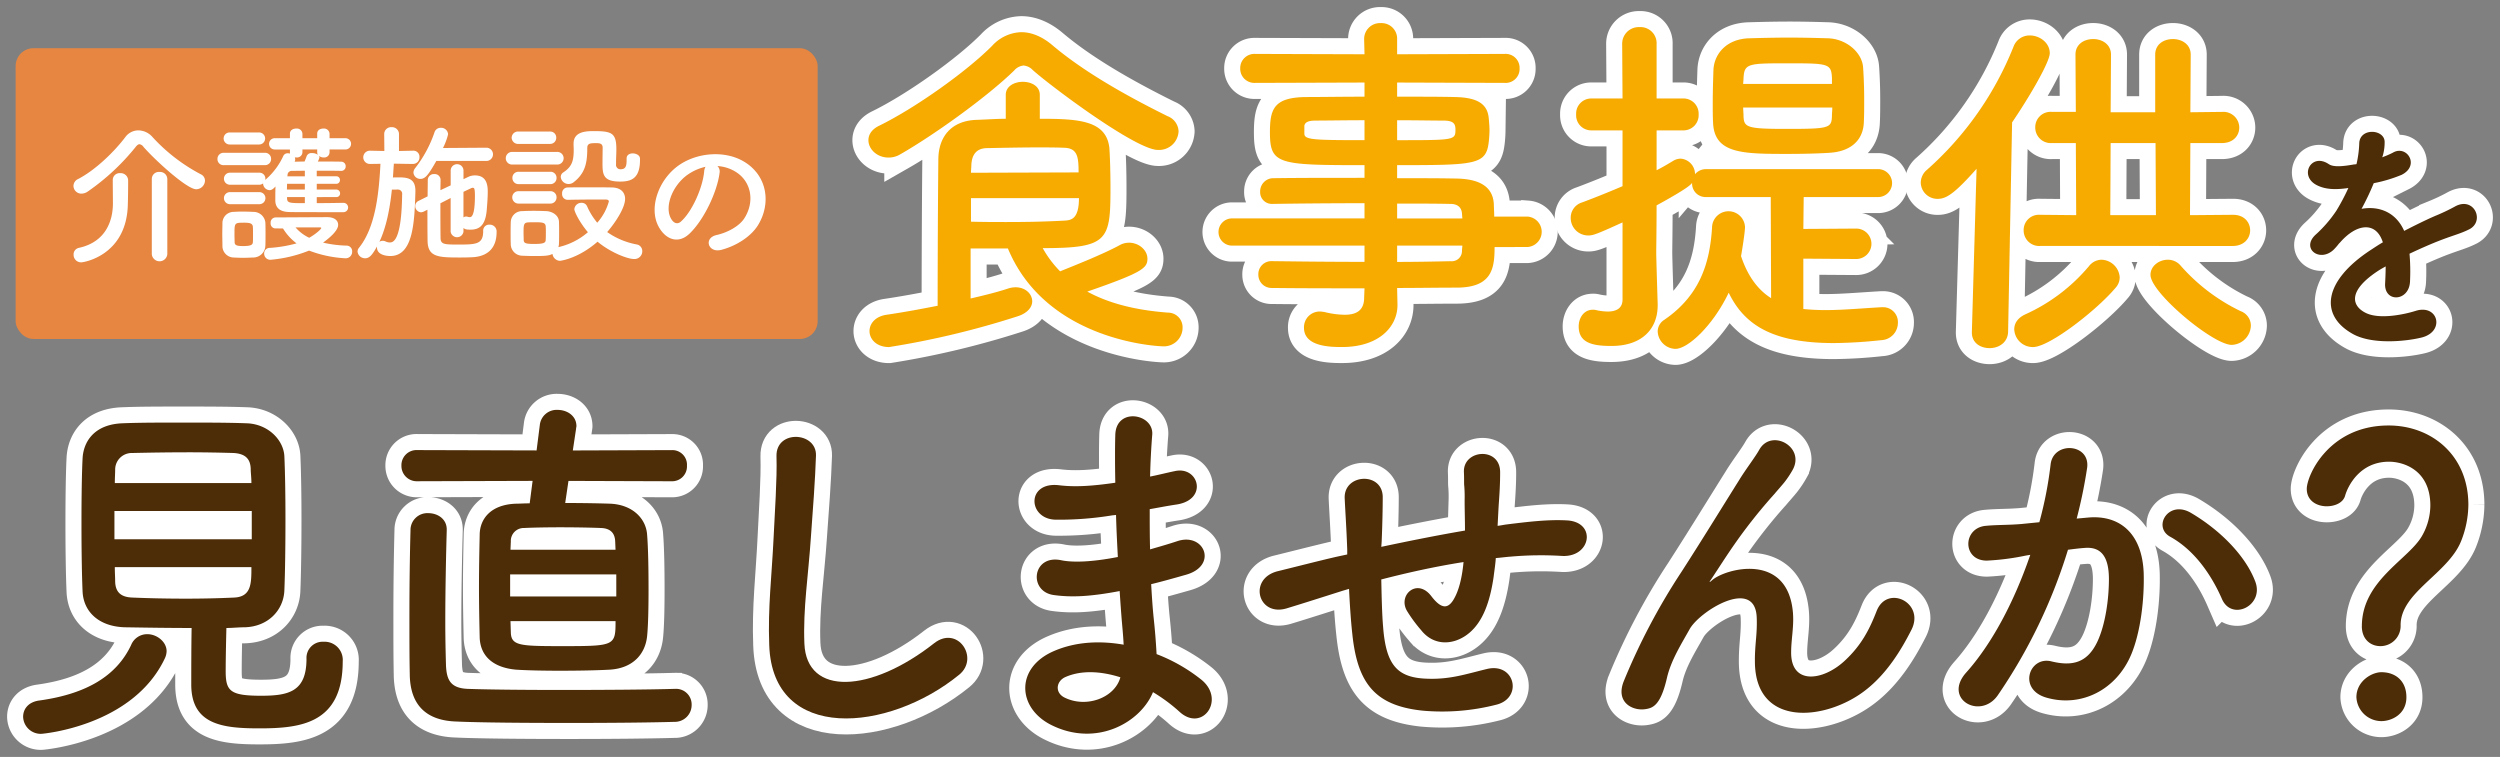 <svg id="Group_87" data-name="Group 87" xmlns="http://www.w3.org/2000/svg" xmlns:xlink="http://www.w3.org/1999/xlink" width="701.959" height="212.536" viewBox="0 0 701.959 212.536">
  <rect x="0" y="0" width="701.959" height="212.536" fill="#808080" stroke="none"/>
  <defs>
    <clipPath id="clip-path">
      <rect id="Rectangle_14785" data-name="Rectangle 14785" width="701.959" height="212.536" fill="none"/>
    </clipPath>
  </defs>
  <g id="Group_86" data-name="Group 86" clip-path="url(#clip-path)">
    <rect id="Rectangle_14784" data-name="Rectangle 14784" width="225.195" height="81.645" rx="5" transform="translate(4.391 13.535)" fill="#e68641"/>
    <path id="Path_2234" data-name="Path 2234" d="M250.323,39.328c-6.207,0-30.218-18.008-35.1-22.383a4.113,4.113,0,0,0-2.646-1.321,4.042,4.042,0,0,0-2.644,1.424c-7.734,7.529-22.689,18.211-31.947,23.5a6.208,6.208,0,0,1-3.357.916c-3.155,0-5.6-2.34-5.6-4.883,0-1.526.916-3.052,3.051-4.069,10.379-5.086,24.825-15.464,31.744-22.484a11.465,11.465,0,0,1,8.139-3.765c2.848,0,5.9,1.22,8.85,3.765,9.056,7.63,21.163,14.345,32.252,19.838a4.744,4.744,0,0,1,3.052,4.273A5.5,5.5,0,0,1,250.323,39.328ZM197.723,67V81.041c3.968-.916,7.631-1.831,10.682-2.849a6.918,6.918,0,0,1,1.934-.3c2.745,0,4.68,1.831,4.68,3.967,0,1.526-1.222,3.256-4.069,4.172a239.844,239.844,0,0,1-36.118,8.647c-3.56,0-5.495-2.237-5.495-4.476,0-2.034,1.528-4.069,4.68-4.579,4.885-.711,9.768-1.627,14.449-2.543,0-14.039.1-31.742.2-41.305.1-6,3.459-10.581,10.581-10.886,2.95-.1,5.7-.306,8.344-.306V23.864c0-2.441,2.441-3.663,4.781-3.663,2.441,0,4.781,1.222,4.781,3.663v6.715c10.785,0,18.72.407,19.534,8.241.2,2.95.306,7.324.306,11.292,0,14.649-.713,16.787-19.025,16.787a30.331,30.331,0,0,0,4.883,6.512c4.274-1.731,12.005-4.782,16.685-7.327a5.46,5.46,0,0,1,2.646-.711c2.849,0,5.189,2.136,5.189,4.476,0,2.646-1.323,3.866-16.888,9.258,5.8,3.153,13.123,5.187,22.687,5.9a4.107,4.107,0,0,1,4.069,4.274,5.246,5.246,0,0,1-5.6,5.187c-.408,0-32.453-1.017-43.443-27.469Zm30.318-21.364c0-4.375-.306-6.816-4.069-6.919-2.441-.1-4.885-.1-7.529-.1-4.274,0-8.85.1-14.244.2-2.848.1-4.17,1.831-4.273,4.883,0,.61-.1,1.321-.1,2.034Zm-30.216,7.223v6.613c3.663.1,6.919.1,9.869.1,5.9,0,10.886-.1,16.481-.407,1.831-.1,3.969-.509,3.969-6.308Z" transform="translate(74.809 2.772)" fill="none" stroke="#fff" stroke-width="9"/>
    <path id="Path_2235" data-name="Path 2235" d="M314.692,67.374c0,6-.711,11.395-10.684,11.395-5.29,0-10.884.1-16.682.1l.1,4.681v.1c0,6.1-5.187,11.8-15.567,11.8-3.256,0-10.682-.1-10.682-5.392a4.407,4.407,0,0,1,4.478-4.579,7.791,7.791,0,0,1,1.525.2,24.524,24.524,0,0,0,5.392.711c3.052,0,5.495-1.017,5.495-4.782l.1-2.644c-8.85,0-17.8,0-25.943-.1a3.711,3.711,0,0,1-3.866-3.764,3.656,3.656,0,0,1,3.866-3.765h.1c7.53.1,16.686.2,25.842.2V66.968h-37.44a3.825,3.825,0,0,1,0-7.631h37.44V55.063c-9.564,0-19.229.1-25.842.2h-.1a3.278,3.278,0,0,1-3.357-3.459,3.705,3.705,0,0,1,3.866-3.764c7.223-.1,16.38-.1,25.434-.1V44.381c-24.314,0-26.553-.2-26.553-9.258,0-6.714,1.22-9.869,10.581-9.869,3.866,0,9.766-.1,15.972-.1V21.185l-30.724.1a3.975,3.975,0,0,1-4.172-4.068,3.976,3.976,0,0,1,4.172-4.071l30.724.1-.1-4.17a4.45,4.45,0,0,1,4.68-4.579,4.372,4.372,0,0,1,4.58,4.579v4.17l30.213-.1a3.918,3.918,0,0,1,4.172,4.071,3.916,3.916,0,0,1-4.172,4.068l-30.213-.1v3.969c6.2,0,12.106,0,16.073.1,6.51.1,9.359,1.933,9.665,6.1.1,1.119.2,2.239.2,3.256a31.037,31.037,0,0,1-.2,3.155c-.713,6.51-3.562,6.613-25.738,6.613v3.663c6,0,11.7,0,16.581.1,6.512.1,10.378,2.237,10.581,7.324,0,.916.1,2.035.1,3.357h9.361a4.285,4.285,0,0,1,0,8.547ZM278.168,31.766c-5.493,0-10.581.1-13.735.1-2.136,0-2.95.509-3.153,1.425V35.53c0,1.73,2.444,1.832,16.888,1.832Zm9.159,5.6c16.073,0,16.377,0,16.377-2.95,0-1.629-.508-2.545-3.357-2.545-2.952,0-7.732-.1-13.021-.1Zm18.21,20.652c-.1-1.831-1.323-2.747-3.153-2.747-4.172-.1-9.361-.1-15.056-.1v4.17h18.312Zm-18.21,8.954v4.577c5.288,0,10.375-.1,15.056-.2a2.863,2.863,0,0,0,3.153-2.848c0-.509.1-1.017.1-1.526Z" transform="translate(104.963 1.992)" fill="none" stroke="#fff" stroke-width="9"/>
    <path id="Path_2236" data-name="Path 2236" d="M371.041,70.287V84.428a61.448,61.448,0,0,0,6.207.306c4.984,0,10.275-.509,15.871-.814h.306a4.167,4.167,0,0,1,4.169,4.375,4.873,4.873,0,0,1-4.68,4.883,133.187,133.187,0,0,1-13.326.814c-16.89,0-25.029-4.883-29.5-14.141-4.476,9.359-11.5,15.769-14.955,15.769a5.113,5.113,0,0,1-4.987-4.883,3.914,3.914,0,0,1,1.832-3.256c9.971-6.816,12.82-15.871,13.43-25.943a4.631,4.631,0,0,1,9.258-.1c0,1.425-.916,7.122-1.119,8.14,1.933,5.8,4.883,9.563,8.445,11.8l-.1-28.385H343.777a3.78,3.78,0,0,1-3.969-3.969c-.408.509-1.22,1.526-9.97,6.308,0,6.613-.1,11.7-.1,13.225,0,1.629.3,10.887.405,14.447v.407c0,6.409-4.17,11.395-13.022,11.395-5.391,0-9.156-.916-9.156-5.493,0-2.34,1.425-4.68,3.967-4.68a2.834,2.834,0,0,1,.916.1,15.837,15.837,0,0,0,3.256.407c2.136,0,4.172-.713,4.172-3.357V60.114c-7.325,3.357-8.344,3.663-9.563,3.663a4.9,4.9,0,0,1-4.986-4.885,4.457,4.457,0,0,1,3.153-4.374c4.069-1.526,7.835-3.052,11.395-4.579V34.272h-8.647a4.236,4.236,0,0,1-4.377-4.476,4.237,4.237,0,0,1,4.377-4.476h8.647l-.1-15.261a4.667,4.667,0,0,1,4.883-4.782,4.53,4.53,0,0,1,4.784,4.782V25.319h7.325a4.261,4.261,0,0,1,4.475,4.476,4.26,4.26,0,0,1-4.475,4.476h-7.325V45.463c1.626-.814,3.153-1.73,4.68-2.646a4.213,4.213,0,0,1,2.034-.61,4.354,4.354,0,0,1,4.069,4.375,4.038,4.038,0,0,1,3.155-1.425H391.9a3.92,3.92,0,1,1,0,7.835H371.144l-.1,8.953,14.753-.1a4.274,4.274,0,1,1,0,8.546Zm7.224-29.707c-3.357.2-7.428.3-11.5.3-12.615,0-20.652,0-21.06-8.647-.1-1.731-.1-3.663-.1-5.6,0-3.155.1-6.411.2-9.361.2-4.375,3.562-8.648,9.971-8.852,3.458-.1,7.426-.2,11.292-.2s7.731.1,10.987.2c5.088.2,9.463,3.969,9.768,8.139.2,2.849.306,6,.306,9.055,0,2.239,0,4.375-.1,6.411C387.828,37.222,384.167,40.274,378.266,40.58Zm.814-21.06c-.2-3.969-1.018-4.069-12.106-4.069-11.4,0-12.514,0-12.719,4.17,0,.509-.1,1.119-.1,1.629h24.926Zm-24.926,8.342c0,.814.1,1.627.1,2.441.1,3.155,1.017,3.562,12.006,3.562,12.106,0,12.716-.2,12.819-3.663,0-.713.1-1.526.1-2.34Z" transform="translate(135.305 2.335)" fill="none" stroke="#fff" stroke-width="9"/>
    <path id="Path_2237" data-name="Path 2237" d="M389.528,44.338c-6.206,7.02-8.546,8.443-10.886,8.443A4.671,4.671,0,0,1,373.86,48.2a4.759,4.759,0,0,1,1.73-3.562,91.316,91.316,0,0,0,24.316-34.591A4.787,4.787,0,0,1,404.484,6.9c2.747,0,5.6,2.034,5.6,4.986,0,2.442-5.6,12.106-10.581,19.433l-1.119,58.8c-.1,3.051-2.646,4.577-5.189,4.577s-4.986-1.424-4.986-4.375v-.2ZM405.4,94.394a5.2,5.2,0,0,1-5.291-4.986c0-1.627.916-3.153,3.054-4.172a50.339,50.339,0,0,0,17.905-13.531,4.583,4.583,0,0,1,3.562-1.831,5.283,5.283,0,0,1,5.087,4.883,4.308,4.308,0,0,1-1.119,2.95C423.305,84.016,409.978,94.394,405.4,94.394Zm2.035-28.385a4.356,4.356,0,0,1-4.681-4.375,4.272,4.272,0,0,1,4.579-4.375h.1l10.072.1-.1-20.245h-6.715a4.355,4.355,0,0,1-4.68-4.375,4.3,4.3,0,0,1,4.68-4.375H417.4l-.1-16.075c0-2.95,2.444-4.375,4.986-4.375,2.442,0,4.987,1.425,4.987,4.375l-.1,16.176h12.513V12.29c0-2.95,2.442-4.375,4.986-4.375,2.441,0,4.986,1.425,4.986,4.375l-.1,16.176,8.852-.1h.1a4.446,4.446,0,0,1,4.781,4.375c0,2.237-1.627,4.375-4.882,4.375h-8.852l-.1,20.245,12.005-.1h.1c3.155,0,4.784,2.138,4.784,4.375,0,2.136-1.629,4.375-4.885,4.375Zm32.352-28.893H427.172l-.1,20.245h12.82Zm-1.424,37.032c0-2.543,2.441-4.273,4.883-4.273a4.676,4.676,0,0,1,3.562,1.629A52.828,52.828,0,0,0,463.7,84.322a4.326,4.326,0,0,1,2.848,4.069,5.562,5.562,0,0,1-5.391,5.391C455.962,93.782,438.363,79.133,438.363,74.148Z" transform="translate(165.458 3.053)" fill="none" stroke="#fff" stroke-width="9"/>
    <path id="Path_2238" data-name="Path 2238" d="M470.048,32.811a25.011,25.011,0,0,0,2.99-1.282c3.918-2.351,7.764,3.562,2.494,6.2a40,40,0,0,1-7.836,2.35,72.254,72.254,0,0,1-3.419,7.194c4.915-.854,9.616.926,11.966,6.2,2.921-1.5,5.913-2.992,8.69-4.2a54.511,54.511,0,0,0,5.557-2.636c5.342-2.992,8.547,4.132,3.989,6.411-2.281,1.14-3.917,1.5-7.692,2.92-2.993,1.14-6.2,2.565-9.048,3.918a56.88,56.88,0,0,1,.143,7.836c-.143,2.849-1.994,4.345-3.775,4.416s-3.419-1.282-3.205-4.061c.072-1.494.141-3.133.141-4.629-.64.356-1.281.713-1.851,1.069-8.833,5.7-7.764,9.972-3.775,11.966,3.775,1.924,10.756.5,14.1-.57,6.269-1.923,8.264,5.77,1.711,7.48-4.2,1.067-13.89,2.136-19.447-1-9.616-5.413-7.905-15.029,4.988-23.505,1-.642,2.136-1.425,3.488-2.209-1.923-5.982-7.406-5.271-12.037.072l-.286.284a15.744,15.744,0,0,1-1.637,1.852c-3.918,3.49-9.118-.57-4.844-4.416a35.588,35.588,0,0,0,5.769-6.7,59.586,59.586,0,0,0,3.35-6.339c-3.847.57-6.554.355-8.833-.785-5.13-2.563-1.639-9.26,3.347-5.912,1.353.926,4.2.57,6.695.143.287-.072.714-.072,1.07-.143a29.8,29.8,0,0,0,.783-5.984c.284-4.273,6.981-3.846,7.122-.356a13.43,13.43,0,0,1-.568,4.132Z" transform="translate(198.81 11.357)" fill="none" stroke="#fff" stroke-width="9"/>
    <path id="Path_2239" data-name="Path 2239" d="M250.323,39.328c-6.207,0-30.218-18.008-35.1-22.383a4.113,4.113,0,0,0-2.646-1.321,4.042,4.042,0,0,0-2.644,1.424c-7.734,7.529-22.689,18.211-31.947,23.5a6.208,6.208,0,0,1-3.357.916c-3.155,0-5.6-2.34-5.6-4.883,0-1.526.916-3.052,3.051-4.069,10.379-5.086,24.825-15.464,31.744-22.484a11.465,11.465,0,0,1,8.139-3.765c2.848,0,5.9,1.22,8.85,3.765,9.056,7.63,21.163,14.345,32.252,19.838a4.744,4.744,0,0,1,3.052,4.273,5.5,5.5,0,0,1-5.8,5.189M197.723,67V81.041c3.968-.916,7.631-1.831,10.682-2.849a6.918,6.918,0,0,1,1.934-.3c2.745,0,4.68,1.831,4.68,3.967,0,1.526-1.222,3.256-4.069,4.172a239.844,239.844,0,0,1-36.118,8.647c-3.56,0-5.495-2.237-5.495-4.476,0-2.034,1.528-4.069,4.68-4.579,4.885-.711,9.768-1.627,14.449-2.543,0-14.039.1-31.742.2-41.305.1-6,3.459-10.581,10.581-10.886,2.95-.1,5.7-.306,8.344-.306V23.864c0-2.441,2.441-3.663,4.781-3.663,2.441,0,4.781,1.222,4.781,3.663v6.715c10.785,0,18.72.407,19.534,8.241.2,2.95.306,7.324.306,11.292,0,14.649-.713,16.787-19.025,16.787a30.331,30.331,0,0,0,4.883,6.512c4.274-1.731,12.005-4.782,16.685-7.327a5.46,5.46,0,0,1,2.646-.711c2.849,0,5.189,2.136,5.189,4.476,0,2.646-1.323,3.866-16.888,9.258,5.8,3.153,13.123,5.187,22.687,5.9a4.107,4.107,0,0,1,4.069,4.274,5.246,5.246,0,0,1-5.6,5.187c-.408,0-32.453-1.017-43.443-27.469Zm30.318-21.364c0-4.375-.306-6.816-4.069-6.919-2.441-.1-4.885-.1-7.529-.1-4.274,0-8.85.1-14.244.2-2.848.1-4.17,1.831-4.273,4.883,0,.61-.1,1.321-.1,2.034Zm-30.216,7.223v6.613c3.663.1,6.919.1,9.869.1,5.9,0,10.886-.1,16.481-.407,1.831-.1,3.969-.509,3.969-6.308Z" transform="translate(74.809 2.772)" fill="#f7ab00"/>
    <path id="Path_2240" data-name="Path 2240" d="M314.692,67.374c0,6-.711,11.395-10.684,11.395-5.29,0-10.884.1-16.682.1l.1,4.681v.1c0,6.1-5.187,11.8-15.567,11.8-3.256,0-10.682-.1-10.682-5.392a4.407,4.407,0,0,1,4.478-4.579,7.791,7.791,0,0,1,1.525.2,24.524,24.524,0,0,0,5.392.711c3.052,0,5.495-1.017,5.495-4.782l.1-2.644c-8.85,0-17.8,0-25.943-.1a3.711,3.711,0,0,1-3.866-3.764,3.656,3.656,0,0,1,3.866-3.765h.1c7.53.1,16.686.2,25.842.2V66.968h-37.44a3.825,3.825,0,0,1,0-7.631h37.44V55.063c-9.564,0-19.229.1-25.842.2h-.1a3.278,3.278,0,0,1-3.357-3.459,3.705,3.705,0,0,1,3.866-3.764c7.223-.1,16.38-.1,25.434-.1V44.381c-24.314,0-26.553-.2-26.553-9.258,0-6.714,1.22-9.869,10.581-9.869,3.866,0,9.766-.1,15.972-.1V21.185l-30.724.1a3.975,3.975,0,0,1-4.172-4.068,3.976,3.976,0,0,1,4.172-4.071l30.724.1-.1-4.17a4.45,4.45,0,0,1,4.68-4.579,4.372,4.372,0,0,1,4.58,4.579v4.17l30.213-.1a3.918,3.918,0,0,1,4.172,4.071,3.916,3.916,0,0,1-4.172,4.068l-30.213-.1v3.969c6.2,0,12.106,0,16.073.1,6.51.1,9.359,1.933,9.665,6.1.1,1.119.2,2.239.2,3.256a31.037,31.037,0,0,1-.2,3.155c-.713,6.51-3.562,6.613-25.738,6.613v3.663c6,0,11.7,0,16.581.1,6.512.1,10.378,2.237,10.581,7.324,0,.916.1,2.035.1,3.357h9.361a4.285,4.285,0,0,1,0,8.547ZM278.168,31.766c-5.493,0-10.581.1-13.735.1-2.136,0-2.95.509-3.153,1.425V35.53c0,1.73,2.444,1.832,16.888,1.832Zm9.159,5.6c16.073,0,16.377,0,16.377-2.95,0-1.629-.508-2.545-3.357-2.545-2.952,0-7.732-.1-13.021-.1Zm18.21,20.652c-.1-1.831-1.323-2.747-3.153-2.747-4.172-.1-9.361-.1-15.056-.1v4.17h18.312Zm-18.21,8.954v4.577c5.288,0,10.375-.1,15.056-.2a2.863,2.863,0,0,0,3.153-2.848c0-.509.1-1.017.1-1.526Z" transform="translate(104.963 1.992)" fill="#f7ab00"/>
    <path id="Path_2241" data-name="Path 2241" d="M371.041,70.287V84.428a61.448,61.448,0,0,0,6.207.306c4.984,0,10.275-.509,15.871-.814h.306a4.167,4.167,0,0,1,4.169,4.375,4.873,4.873,0,0,1-4.68,4.883,133.187,133.187,0,0,1-13.326.814c-16.89,0-25.029-4.883-29.5-14.141-4.476,9.359-11.5,15.769-14.955,15.769a5.113,5.113,0,0,1-4.987-4.883,3.914,3.914,0,0,1,1.832-3.256c9.971-6.816,12.82-15.871,13.43-25.943a4.631,4.631,0,0,1,9.258-.1c0,1.425-.916,7.122-1.119,8.14,1.933,5.8,4.883,9.563,8.445,11.8l-.1-28.385H343.777a3.78,3.78,0,0,1-3.969-3.969c-.408.509-1.22,1.526-9.97,6.308,0,6.613-.1,11.7-.1,13.225,0,1.629.3,10.887.405,14.447v.407c0,6.409-4.17,11.395-13.022,11.395-5.391,0-9.156-.916-9.156-5.493,0-2.34,1.425-4.68,3.967-4.68a2.834,2.834,0,0,1,.916.1,15.837,15.837,0,0,0,3.256.407c2.136,0,4.172-.713,4.172-3.357V60.114c-7.325,3.357-8.344,3.663-9.563,3.663a4.9,4.9,0,0,1-4.986-4.885,4.457,4.457,0,0,1,3.153-4.374c4.069-1.526,7.835-3.052,11.395-4.579V34.272h-8.647a4.236,4.236,0,0,1-4.377-4.476,4.237,4.237,0,0,1,4.377-4.476h8.647l-.1-15.261a4.667,4.667,0,0,1,4.883-4.782,4.53,4.53,0,0,1,4.784,4.782V25.319h7.325a4.261,4.261,0,0,1,4.475,4.476,4.26,4.26,0,0,1-4.475,4.476h-7.325V45.463c1.626-.814,3.153-1.73,4.68-2.646a4.213,4.213,0,0,1,2.034-.61,4.354,4.354,0,0,1,4.069,4.375,4.038,4.038,0,0,1,3.155-1.425H391.9a3.92,3.92,0,1,1,0,7.835H371.144l-.1,8.953,14.753-.1a4.274,4.274,0,1,1,0,8.546Zm7.224-29.707c-3.357.2-7.428.3-11.5.3-12.615,0-20.652,0-21.06-8.647-.1-1.731-.1-3.663-.1-5.6,0-3.155.1-6.411.2-9.361.2-4.375,3.562-8.648,9.971-8.852,3.458-.1,7.426-.2,11.292-.2s7.731.1,10.987.2c5.088.2,9.463,3.969,9.768,8.139.2,2.849.306,6,.306,9.055,0,2.239,0,4.375-.1,6.411-.2,5.187-3.865,8.24-9.766,8.546m.814-21.06c-.2-3.969-1.018-4.069-12.106-4.069-11.4,0-12.514,0-12.719,4.17,0,.509-.1,1.119-.1,1.629h24.926Zm-24.926,8.342c0,.814.1,1.627.1,2.441.1,3.155,1.017,3.562,12.006,3.562,12.106,0,12.716-.2,12.819-3.663,0-.713.1-1.526.1-2.34Z" transform="translate(135.305 2.335)" fill="#f7ab00"/>
    <path id="Path_2242" data-name="Path 2242" d="M389.528,44.338c-6.206,7.02-8.546,8.443-10.886,8.443A4.671,4.671,0,0,1,373.86,48.2a4.759,4.759,0,0,1,1.73-3.562,91.316,91.316,0,0,0,24.316-34.591A4.787,4.787,0,0,1,404.484,6.9c2.747,0,5.6,2.034,5.6,4.986,0,2.442-5.6,12.106-10.581,19.433l-1.119,58.8c-.1,3.051-2.646,4.577-5.189,4.577s-4.986-1.424-4.986-4.375v-.2ZM405.4,94.394a5.2,5.2,0,0,1-5.291-4.986c0-1.627.916-3.153,3.054-4.172a50.339,50.339,0,0,0,17.905-13.531,4.583,4.583,0,0,1,3.562-1.831,5.283,5.283,0,0,1,5.087,4.883,4.308,4.308,0,0,1-1.119,2.95c-5.29,6.308-18.618,16.686-23.2,16.686m2.035-28.385a4.356,4.356,0,0,1-4.681-4.375,4.272,4.272,0,0,1,4.579-4.375h.1l10.072.1-.1-20.245h-6.715a4.355,4.355,0,0,1-4.68-4.375,4.3,4.3,0,0,1,4.68-4.375H417.4l-.1-16.075c0-2.95,2.444-4.375,4.986-4.375,2.442,0,4.987,1.425,4.987,4.375l-.1,16.176h12.513V12.29c0-2.95,2.442-4.375,4.986-4.375,2.441,0,4.986,1.425,4.986,4.375l-.1,16.176,8.852-.1h.1a4.446,4.446,0,0,1,4.781,4.375c0,2.237-1.627,4.375-4.882,4.375h-8.852l-.1,20.245,12.005-.1h.1c3.155,0,4.784,2.138,4.784,4.375,0,2.136-1.629,4.375-4.885,4.375Zm32.352-28.893H427.172l-.1,20.245h12.82Zm-1.424,37.032c0-2.543,2.441-4.273,4.883-4.273a4.676,4.676,0,0,1,3.562,1.629A52.828,52.828,0,0,0,463.7,84.322a4.326,4.326,0,0,1,2.848,4.069,5.562,5.562,0,0,1-5.391,5.391c-5.19,0-22.79-14.649-22.79-19.635" transform="translate(165.458 3.053)" fill="#f7ab00"/>
    <path id="Path_2243" data-name="Path 2243" d="M470.048,32.811a25.011,25.011,0,0,0,2.99-1.282c3.918-2.351,7.764,3.562,2.494,6.2a40,40,0,0,1-7.836,2.35,72.254,72.254,0,0,1-3.419,7.194c4.915-.854,9.616.926,11.966,6.2,2.921-1.5,5.913-2.992,8.69-4.2a54.511,54.511,0,0,0,5.557-2.636c5.342-2.992,8.547,4.132,3.989,6.411-2.281,1.14-3.917,1.5-7.692,2.92-2.993,1.14-6.2,2.565-9.048,3.918a56.88,56.88,0,0,1,.143,7.836c-.143,2.849-1.994,4.345-3.775,4.416s-3.419-1.282-3.205-4.061c.072-1.494.141-3.133.141-4.629-.64.356-1.281.713-1.851,1.069-8.833,5.7-7.764,9.972-3.775,11.966,3.775,1.924,10.756.5,14.1-.57,6.269-1.923,8.264,5.77,1.711,7.48-4.2,1.067-13.89,2.136-19.447-1-9.616-5.413-7.905-15.029,4.988-23.505,1-.642,2.136-1.425,3.488-2.209-1.923-5.982-7.406-5.271-12.037.072l-.286.284a15.744,15.744,0,0,1-1.637,1.852c-3.918,3.49-9.118-.57-4.844-4.416a35.588,35.588,0,0,0,5.769-6.7,59.586,59.586,0,0,0,3.35-6.339c-3.847.57-6.554.355-8.833-.785-5.13-2.563-1.639-9.26,3.347-5.912,1.353.926,4.2.57,6.695.143.287-.072.714-.072,1.07-.143a29.8,29.8,0,0,0,.783-5.984c.284-4.273,6.981-3.846,7.122-.356a13.43,13.43,0,0,1-.568,4.132Z" transform="translate(198.81 11.357)" fill="#4d2d07"/>
    <path id="Path_2244" data-name="Path 2244" d="M48.775,41.915c-2.623,0-11.591-8.208-14.805-11.888a1.67,1.67,0,0,0-1.143-.762c-.3,0-.678.254-1.059.762A63.87,63.87,0,0,1,18.315,42.55a3.169,3.169,0,0,1-1.776.591A2.214,2.214,0,0,1,14.3,40.983a2.166,2.166,0,0,1,1.311-1.946c4.824-2.5,10.111-7.615,13.243-11.761a4.573,4.573,0,0,1,3.68-1.9,5.369,5.369,0,0,1,3.976,1.9,49.7,49.7,0,0,0,13.582,10.45A1.974,1.974,0,0,1,51.23,39.5a2.505,2.505,0,0,1-2.455,2.412M25.337,39.292a1.91,1.91,0,0,1,2.074-1.9,2.089,2.089,0,0,1,2.242,1.946v.972c0,1.735-.043,4.739-.085,5.754C29.315,60.53,17.131,62.434,16.539,62.434a2.1,2.1,0,0,1-2.2-2.158,1.855,1.855,0,0,1,1.438-1.9c7.869-1.692,9.6-8,9.6-12.481,0-1.353-.043-5.2-.043-6.556ZM36.3,39a1.966,1.966,0,0,1,2.158-1.946A2.027,2.027,0,0,1,40.653,39V60.149a2.188,2.188,0,0,1-4.358,0Z" transform="translate(6.327 11.229)" fill="#fff"/>
    <path id="Path_2245" data-name="Path 2245" d="M44.145,35.3a1.687,1.687,0,0,1-1.819-1.735,1.709,1.709,0,0,1,1.819-1.735H55.569a1.686,1.686,0,0,1,1.818,1.735A1.709,1.709,0,0,1,55.569,35.3Zm8.123,25.933c-.889.042-1.819.085-2.751.085s-1.818-.043-2.664-.085a3.223,3.223,0,0,1-3.13-3.342c0-1.1-.043-2.2-.043-3.257s.043-2.073.043-3a3.148,3.148,0,0,1,3.087-3.215c.8-.042,1.65-.085,2.5-.085,1.057,0,2.116.043,3.087.085a3.359,3.359,0,0,1,3.386,3c.042.974.042,2.116.042,3.257s0,2.242-.042,3.174a3.423,3.423,0,0,1-3.511,3.384M45.752,29.5a1.692,1.692,0,0,1,0-3.384h8.207a1.693,1.693,0,1,1,0,3.384ZM70.205,44.271v1.692c2.623,0,5.33-.043,7.532-.085a1.312,1.312,0,0,1,0,2.623c-12.142,0-13.2,0-15.231-.042-2.285-.042-3.892-.889-3.934-3.215,0-1.016,0-2.5.042-3.977-.847,1.059-1.523,1.059-1.607,1.059a1.925,1.925,0,0,1-1.862-1.777V40.42a1.817,1.817,0,0,1-1.1.381H45.837a1.692,1.692,0,0,1,0-3.384h8.207a1.653,1.653,0,0,1,1.735,1.692c0,.127-.042.211-.042.339a19.52,19.52,0,0,0,5.076-6.728,1.324,1.324,0,0,1,1.268-.76,3.3,3.3,0,0,1,.636.084.808.808,0,0,1-.043-.339v-.8H58.4a1.586,1.586,0,1,1,0-3.172h4.273V26.459c0-.974.89-1.438,1.777-1.438a1.553,1.553,0,0,1,1.734,1.438v1.269h4.147V26.459c0-.974.845-1.438,1.734-1.438A1.554,1.554,0,0,1,73.8,26.459v1.269h4.4a1.587,1.587,0,1,1,0,3.172H73.8v.8a1.479,1.479,0,0,1-1.649,1.438,2.1,2.1,0,0,1-1.355-.465.881.881,0,0,1,.169.465,4.213,4.213,0,0,1-.464,1.143c2.369,0,4.7,0,6.6.043a1.243,1.243,0,0,1,1.226,1.311,1.219,1.219,0,0,1-1.268,1.269h-.043c-1.9-.043-4.358-.043-6.812-.043v1.565h5.457a1,1,0,0,1,1.059,1.059,1.019,1.019,0,0,1-1.059,1.057H70.205v1.607h5.457a1.066,1.066,0,0,1,1.1,1.1,1.024,1.024,0,0,1-1.1,1.016ZM45.837,46.258a1.692,1.692,0,0,1,0-3.384h8.207a1.693,1.693,0,1,1,0,3.384ZM52.31,54.8c0-.8,0-1.607-.042-2.2-.085-1.057-1.059-1.143-2.582-1.143-2.581,0-2.581.085-2.581,3.3,0,.8.043,1.607.043,2.242.042.93.974,1.016,2.454,1.016,1.821,0,2.623-.254,2.666-1.057.042-.593.042-1.4.042-2.158m6.3-1.734a1.377,1.377,0,0,1-1.355-1.523,1.44,1.44,0,0,1,1.355-1.565S72.153,49.9,73.126,49.9c2.113,0,3.087.974,3.087,2.158,0,1.819-2.962,4.061-4.23,4.993a32.661,32.661,0,0,0,6.727.845,1.569,1.569,0,0,1,1.438,1.692A1.821,1.821,0,0,1,78.2,61.447a33.384,33.384,0,0,1-10.153-2.158A37.555,37.555,0,0,1,57.176,61.87a1.722,1.722,0,0,1-1.734-1.777,1.537,1.537,0,0,1,1.607-1.565,36.79,36.79,0,0,0,7.487-1.269,14.922,14.922,0,0,1-3.807-4.188Zm8.25-12.523H61.871c0,.508-.043,1.057-.043,1.607h5.036Zm0,3.723H61.871v.3c0,1.4.72,1.4,4.993,1.4Zm0-7.4-3.64.043A1.169,1.169,0,0,0,62,38.135l-.043.3h4.909ZM70.333,30.9H66.186v.8a1.516,1.516,0,0,1-1.692,1.438,1.748,1.748,0,0,1-.465-.042,1.369,1.369,0,0,1,.127.593,1.21,1.21,0,0,1-.169.635c.887,0,1.818-.043,2.791-.043.212-.465.381-.93.635-1.607a1.443,1.443,0,0,1,1.48-.762,2.649,2.649,0,0,1,1.65.508,1.323,1.323,0,0,1-.211-.72Zm1.141,22.042c0-.17-.338-.17-.591-.17H64.24a11.576,11.576,0,0,0,3.85,2.92c1.988-1.143,3.384-2.454,3.384-2.75" transform="translate(18.732 11.073)" fill="#fff"/>
    <path id="Path_2246" data-name="Path 2246" d="M85.119,35.08l-5.332-.085c-.084,1.269-.169,2.581-.254,3.893.509-.043,1.017-.043,1.523-.043,2.539,0,4.782.254,4.782,3.765v.254c-.254,8.715-.636,18.065-7.066,18.065-.635,0-3.723-.127-3.723-2.412v-.254c-1.184,2.073-1.989,3.3-3.3,3.3A2.1,2.1,0,0,1,69.593,59.7a1.722,1.722,0,0,1,.423-1.1c4.612-5.754,5.584-15.231,6.008-23.564l-2.963.042h-.042a1.862,1.862,0,0,1,0-3.723h.042l4.062.085L77.08,26.7a1.918,1.918,0,0,1,2.074-1.946A1.94,1.94,0,0,1,81.227,26.7v4.739l3.934-.085H85.2a1.7,1.7,0,0,1,1.779,1.819,1.822,1.822,0,0,1-1.821,1.9Zm-5.881,7.193c-.55,5.2-1.522,10.449-3.511,14.68a1.532,1.532,0,0,1,.93-.3,1.79,1.79,0,0,1,.763.169,2.865,2.865,0,0,0,1.226.3c.8,0,3.3-.085,3.468-13.5a1.177,1.177,0,0,0-1.143-1.353Zm12.481-8.039c-2.2,3.85-3.089,5.035-4.442,5.035a1.921,1.921,0,0,1-1.989-1.776,2.132,2.132,0,0,1,.508-1.269,34.238,34.238,0,0,0,5.415-10.069,1.781,1.781,0,0,1,1.734-1.228,1.95,1.95,0,0,1,2.074,1.821A17.5,17.5,0,0,1,93.581,30.6l12.226-.085a1.862,1.862,0,0,1,0,3.723Zm7.615,19.884a1.823,1.823,0,0,1-3.6,0V44.641c-.972.508-1.946,1.016-2.876,1.48,0,3.6,0,7.234.042,9.688,0,1.819,1.016,1.9,4.655,1.9,5.287,0,7.318,0,7.318-3.807a1.651,1.651,0,0,1,1.734-1.777,1.915,1.915,0,0,1,2.031,2.073c0,4.019-1.989,6.558-6.135,7.022-.974.085-2.539.127-4.146.127-6.091,0-9.01-.127-9.1-4.612-.043-2.791-.043-5.795-.043-8.8l-1.014.508a2.079,2.079,0,0,1-.8.212A1.729,1.729,0,0,1,85.8,46.883a1.552,1.552,0,0,1,.932-1.438l2.537-1.268c0-1.567.042-3.047.042-4.528a1.705,1.705,0,0,1,1.821-1.734,1.653,1.653,0,0,1,1.776,1.65v.042c0,.889-.042,1.862-.042,2.835l2.876-1.355V36.941a1.8,1.8,0,0,1,3.6,0v2.412l1.228-.591a4.314,4.314,0,0,1,2.03-.466c3.469,0,3.554,3.174,3.554,4.612,0,1.691-.17,3.722-.3,5.287-.382,3.977-1.906,5.33-4.528,5.33-1.184,0-1.523-.084-1.988-.465Zm0-4.019a1.067,1.067,0,0,1,.718-.254,1.285,1.285,0,0,1,.382.043,2.113,2.113,0,0,0,.675.125c.423,0,1.44-.211,1.44-6.007,0-2.115-.212-2.242-.635-2.242a.947.947,0,0,0-.424.127q-.824.379-2.157,1.016Z" transform="translate(30.8 10.957)" fill="#fff"/>
    <path id="Path_2247" data-name="Path 2247" d="M100.306,34.912a1.779,1.779,0,1,1,0-3.554h12.521a1.779,1.779,0,1,1,0,3.554Zm15.483,9.9a1.571,1.571,0,0,1-1.523-1.735,1.587,1.587,0,0,1,1.482-1.734c1.65-.042,3.807-.042,6.05-.042s4.527,0,6.431.042c2.708.042,3.722,1.565,3.722,3.215,0,2.411-2.579,6.473-5.033,9.307a20.949,20.949,0,0,0,8.25,3.468,1.886,1.886,0,0,1,1.607,1.9,2.191,2.191,0,0,1-2.327,2.2c-1.819,0-6.643-1.862-10.238-4.867-5.457,4.781-10.408,5.374-10.577,5.374A2.217,2.217,0,0,1,111.558,60c-1.056.55-2.2.593-5.2.593-1.183,0-2.411-.043-3.257-.085a3.276,3.276,0,0,1-3.257-3.342c-.042-.93-.042-1.776-.042-2.623,0-1.184,0-2.285.042-3.342a3.168,3.168,0,0,1,3.172-3.215c.974-.042,2.074-.084,3.174-.084,1.353,0,2.664.042,3.68.084,1.65.085,3.471,1.184,3.513,3,.042.974.042,2.031.042,3.089s0,2.116-.042,3.047a3.649,3.649,0,0,1-.169.974,19.062,19.062,0,0,0,8.292-4.189c-2.37-2.793-3.808-5.8-3.808-6.473a1.96,1.96,0,0,1,2.03-1.777,1.621,1.621,0,0,1,1.567,1.016,19.273,19.273,0,0,0,2.835,4.569,15.088,15.088,0,0,0,3.257-5.965c0-.508-.633-.55-.93-.55h-2.708c-2.624,0-5.584.042-7.911.085Zm-13.749-15.7a1.8,1.8,0,0,1-1.946-1.734,1.775,1.775,0,0,1,1.946-1.735h8.8a1.675,1.675,0,0,1,1.777,1.735,1.7,1.7,0,0,1-1.777,1.734Zm.084,16.754a1.747,1.747,0,0,1-1.861-1.735,1.723,1.723,0,0,1,1.861-1.734h8.8a1.674,1.674,0,0,1,1.776,1.734,1.7,1.7,0,0,1-1.776,1.735Zm0-5.459a1.707,1.707,0,0,1-1.818-1.734,1.685,1.685,0,0,1,1.818-1.734h8.8a1.673,1.673,0,0,1,1.776,1.734,1.7,1.7,0,0,1-1.776,1.734ZM109.7,54.2c0-.677,0-1.353-.042-1.946-.085-1.1-1.016-1.143-3.172-1.143-.593,0-1.186,0-1.821.043-1.228.084-1.228.8-1.228,3.045,0,.678.043,1.355.043,1.989.042.889.847,1.014,3,1.014,2.411,0,3.13-.252,3.172-1.056.042-.593.042-1.269.042-1.947m22.677-20.984c0-1.016.845-1.438,1.734-1.438.974,0,2.03.55,2.03,1.48v.3c0,5.163-2.325,6.135-5.541,6.135-4.527,0-4.991-1.692-4.991-4.908,0-1.565.042-3.384.042-4.654,0-1.184-.974-1.228-1.779-1.228-1.522,0-2.536,0-2.536,1.311,0,3.935-.424,7.024-3.808,9.646a2.221,2.221,0,0,1-1.438.508,2.181,2.181,0,0,1-2.2-1.988,1.492,1.492,0,0,1,.72-1.269c2.452-1.608,2.918-3.3,2.918-6.346,0-.508-.042-1.057-.042-1.65v-.084c0-3.342,3.383-3.513,5.668-3.513,5.036,0,6.347.508,6.347,5.078,0,1.353-.085,2.454-.085,3.638v.591a1.22,1.22,0,0,0,1.355,1.4c1.438,0,1.607-1.1,1.607-2.581v-.423Z" transform="translate(43.568 11.294)" fill="#fff"/>
    <path id="Path_2248" data-name="Path 2248" d="M145.647,35.291c-.678,5.372-4.486,13.368-8.547,17.133-3.257,3-6.812,1.355-8.673-2.284-2.664-5.247.169-13.116,5.838-17.05,5.2-3.6,12.947-4.189,18.277-.974,6.556,3.935,7.614,11.719,3.935,17.77-1.989,3.257-6.135,5.88-10.324,6.981-3.723.972-5.035-3.3-1.395-4.146,3.214-.72,6.473-2.539,7.869-4.739,3-4.737,1.861-10.281-2.328-12.946a10.975,10.975,0,0,0-5.245-1.692,2.117,2.117,0,0,1,.593,1.946m-9.393.8c-3.935,3.047-6.05,8.673-4.274,11.931.636,1.226,1.735,1.861,2.794.93,3.172-2.793,6.134-9.52,6.556-14.09a3,3,0,0,1,.381-1.311,14.019,14.019,0,0,0-5.457,2.539" transform="translate(56.391 13.284)" fill="#fff"/>
    <path id="Path_2249" data-name="Path 2249" d="M9.689,169.644A4.94,4.94,0,0,1,4.5,164.862c0-2.136,1.425-4.17,4.579-4.577,13.225-1.832,21.672-6.919,25.74-15.567a4.865,4.865,0,0,1,4.579-3.052c2.646,0,5.392,2.136,5.392,4.782a5.015,5.015,0,0,1-.509,2.034C35.225,167.608,9.689,169.644,9.689,169.644Zm23.4-29.912c-7.327-.2-11.7-4.374-11.9-10.173-.2-4.478-.306-11.8-.306-18.924,0-7.224.1-14.244.306-18.211.2-4.782,3.254-9.667,11.19-9.971,4.681-.2,10.785-.2,17.093-.2,6.206,0,12.615,0,17.8.2,6.1.2,10.376,4.782,10.581,9.258s.306,10.988.306,17.7c0,7.428-.1,14.957-.306,19.942-.2,5.493-4.478,10.173-11.09,10.376-1.73,0-3.458.2-5.187.2-.1,4.069-.2,8.852-.2,12.107,0,5.6,1.222,6.919,9.971,6.919,7.835,0,12.718-1.222,12.718-10.378a4.529,4.529,0,0,1,4.781-4.782,5.1,5.1,0,0,1,5.392,5.495c0,17.5-11.8,18.821-23.4,18.821-10.275,0-19.127-1.017-19.127-12.309,0-2.748,0-10.378.1-15.873C45.5,139.935,38.989,139.834,33.09,139.732ZM68.7,107.074H30.139v7.936H68.7Zm-.1-7.833c0-1.526-.2-2.95-.2-4.069-.1-2.646-1.425-4.172-4.782-4.375-3.357-.1-7.835-.2-12.615-.2-5.7,0-11.6.1-15.871.2a4.647,4.647,0,0,0-4.782,4.476c0,1.119-.1,2.442-.1,3.968Zm-38.356,23.6c0,1.526.1,2.849.1,4.069.1,3.256,1.933,4.375,4.883,4.476,4.68.2,9.768.306,14.955.306,4.579,0,9.157-.1,13.531-.306,4.885-.2,4.885-3.969,4.885-8.546Z" transform="translate(1.992 36.401)" fill="none" stroke="#fff" stroke-width="9"/>
    <path id="Path_2250" data-name="Path 2250" d="M125.037,99.723l-.916,6.2c4.986,0,9.971.1,12.718.2,6.308.306,9.971,4.274,10.275,8.648.306,3.663.407,9.665.407,15.363,0,5.29-.1,10.275-.407,13.225-.509,4.883-3.866,8.953-10.479,9.361-3.562.2-8.852.3-14.039.3-4.68,0-9.258-.1-12.311-.3-6.613-.612-9.971-3.969-10.174-8.954-.1-4.375-.2-9.258-.2-14.242s.1-10.072.2-14.854c.1-4.069,2.849-8.241,10.072-8.547,1.017,0,2.34-.1,3.968-.1l.814-6.307-32.352.1a4.3,4.3,0,0,1-4.478-4.375,4.242,4.242,0,0,1,4.478-4.374l33.472.1L117,83.953a4.748,4.748,0,0,1,4.984-4.172c2.646,0,5.291,1.629,5.291,4.579,0,.2-.1.407-.1.713l-.916,6.1,27.876-.1a4.109,4.109,0,0,1,4.172,4.374,4.164,4.164,0,0,1-4.172,4.375Zm29.708,67.655c-6.715.2-17.907.306-29.3.306-12.615,0-25.434-.1-32.047-.407-8.344-.306-12.82-4.68-12.921-13.227-.1-4.883-.1-10.479-.1-16.176,0-8.139.1-16.686.306-24.316a4.74,4.74,0,0,1,4.984-4.782c2.646,0,5.19,1.629,5.19,4.579v.2c-.2,7.223-.407,17.092-.407,25.74,0,4.579.1,8.852.2,12.311.2,4.069,1.323,6.307,6.1,6.51,5.493.2,15.769.306,26.35.306,12.208,0,24.926-.1,31.641-.306h.2a4.376,4.376,0,0,1,4.68,4.478A4.722,4.722,0,0,1,154.745,167.378Zm-16.278-41.407H108.658v6.206h29.809Zm-.306-9.258c-.1-2.34-1.323-3.663-3.967-3.764-2.34-.1-6.919-.2-11.294-.2s-8.546.1-10.275.2a3.624,3.624,0,0,0-3.765,3.764l-.1,2.34h29.5Zm-29.4,22.383.1,3.155c.1,3.764,2.545,3.865,14.447,3.865,14.753,0,14.955-.1,14.955-7.02Z" transform="translate(34.58 35.309)" fill="none" stroke="#fff" stroke-width="9"/>
    <path id="Path_2251" data-name="Path 2251" d="M149.752,143.485c-.405-10.682.713-19.33,1.222-30.115.306-6.613,1.017-16.584.814-22.891-.2-7.529,11.292-6.919,11.09-.2-.2,6.409-.916,16.075-1.425,22.891-.713,10.785-2.237,20.043-1.831,29.912.61,14.854,18.719,13.837,36.422-.1,6.613-5.189,12.82,4.172,7.02,8.852C183.224,168,150.668,170.954,149.752,143.485Z" transform="translate(66.237 37.634)" fill="none" stroke="#fff" stroke-width="9"/>
    <path id="Path_2252" data-name="Path 2252" d="M224.027,108.835a91.524,91.524,0,0,1-15.975,1.222c-7.833-.2-8.24-10.785,1.017-9.665,4.172.508,8.852.3,15.77-.713-.1-5.392-.1-10.173,0-13.429.2-7.835,10.785-6,10.378-.1-.3,3.663-.508,7.732-.61,11.8,2.136-.407,4.476-1.017,6.919-1.526,6.715-1.526,9.46,7.936.609,9.361-2.745.407-5.29.915-7.63,1.323,0,3.764,0,7.527.1,11.292,2.442-.713,4.985-1.424,7.732-2.34,7.529-2.442,11.393,6.919,2.34,9.462-3.562,1.017-6.818,1.933-9.766,2.644.2,3.459.407,6.614.711,9.564.306,2.747.612,6.409.814,10.072a47.271,47.271,0,0,1,12.615,7.223c6.818,5.6.2,14.854-6.2,8.954a46.983,46.983,0,0,0-7.428-5.495c-3.562,8.648-15.972,15.464-28.486,9.258-9.665-4.782-10.275-16.176.814-20.857,6.206-2.646,13.023-2.848,19.431-1.73-.1-2.136-.3-4.273-.508-6.613-.2-2.441-.408-5.29-.61-8.443-8.038,1.525-13.43,1.831-18.517,1.118-7.223-1.017-6-11.5,2.136-9.766,2.95.61,8.038.61,15.871-.916-.2-3.866-.407-7.833-.508-11.8ZM210.9,154.211c-2.644,1.119-3.153,4.375-.3,5.8,6.206,3.052,14.141,0,15.666-5.7C220.771,152.584,215.379,152.278,210.9,154.211Z" transform="translate(88.318 35.86)" fill="none" stroke="#fff" stroke-width="9"/>
    <path id="Path_2253" data-name="Path 2253" d="M268.548,126.754c-8.953,2.849-12.82,4.069-15.871,4.986-8.037,2.34-10.785-8.445-2.34-10.479,4.579-1.119,12.107-3.052,16.582-4.069l2.851-.61v-1.323c-.2-5.9-.511-10.073-.713-14.447-.306-6.919,10.58-7.529,10.682-.407,0,3.256-.1,7.936-.306,12.718l-.1,1.321c6.715-1.424,15.158-3.153,23.5-4.577,0-3.052-.1-5.9-.1-8.445a37.774,37.774,0,0,0-.1-4.069c-.1-.814,0-1.73-.1-3.967-.2-6.308,10.173-7.122,10.173.1,0,3.459-.2,6.409-.407,9.258-.1,1.73-.2,3.764-.306,5.8.916-.1,1.73-.3,2.646-.407,5.8-.713,11.5-1.425,16.888-1.119,8.342.509,6.717,10.479-1.525,9.97a96.624,96.624,0,0,0-14.346.2c-1.424.1-2.747.3-4.171.407-.1,1.73-.408,3.56-.61,5.29-1.017,6.919-3.052,13.227-7.835,16.483-3.865,2.644-9.054,2.848-12.514-1.528a40.81,40.81,0,0,1-3.967-5.391c-2.646-4.478,2.849-9.361,6.816-4.172,2.951,3.866,4.68,3.357,6.1,1.22,1.629-2.543,2.545-6.409,2.952-10.783-8.443,1.321-16.379,3.153-23.094,4.883.1,4.781.2,9.665.508,13.225.815,10.988,4.07,14.447,12.615,14.651,6.308.2,10.684-1.323,16.584-2.747,7.734-1.832,10.073,7.936,2.849,9.971a61.242,61.242,0,0,1-21.06,1.728c-13.328-1.424-18.211-7.732-19.635-21.568-.407-3.663-.713-8.344-.916-12.617Z" transform="translate(108.509 39.104)" fill="none" stroke="#fff" stroke-width="9"/>
    <path id="Path_2254" data-name="Path 2254" d="M353.062,147.471c0-4.68.713-7.529.509-12.107-.509-11.292-15.974-1.728-18.821,3.358-2.442,4.374-5.291,8.852-6.411,13.836-1.831,7.835-4.069,8.344-6.1,8.648-3.562.509-8.342-1.933-6-7.833a179.264,179.264,0,0,1,16.278-30.828c5.9-9.156,11.191-17.8,16.177-25.74,1.728-2.849,4.475-6.409,5.6-8.445,3.357-6,12.817-.915,9.46,5.495a26.875,26.875,0,0,1-2.34,3.56c-.814,1.017-1.831,2.136-2.95,3.459a146.313,146.313,0,0,0-10.783,13.531c-2.646,3.764-4.68,7.02-6.919,10.378-.713,1.017-.407.814.3.2,3.663-3.256,21.263-8.038,22.687,9.156.306,3.969-.508,7.428-.508,11.191,0,9.055,8.749,7.936,14.752,2.543,5.189-4.68,7.428-9.563,9.258-14.242,2.95-7.53,13.632-2.34,9.768,5.29-2.849,5.6-6.818,12.208-12.82,16.888C373.208,164.461,352.859,166.7,353.062,147.471Z" transform="translate(139.68 37.921)" fill="none" stroke="#fff" stroke-width="9"/>
    <path id="Path_2255" data-name="Path 2255" d="M417.732,106.71c8.547-.713,15.058,4.273,15.464,15.668.2,7.122-.814,16.278-3.459,22.687-4.17,10.072-14.141,15.058-23.908,12.208-8.038-2.34-4.783-11.7,1.424-10.173,5.8,1.424,10.072.508,12.92-5.495,2.34-4.984,3.256-12.208,3.256-17.6,0-6.206-2.135-9.156-6.815-8.749-1.526.1-3.054.306-4.681.509a149.919,149.919,0,0,1-19.737,40.9c-4.883,6.919-15.464,1.017-8.852-6.409,7.02-7.835,13.328-19.431,18.008-33.065l-1.22.2a69.057,69.057,0,0,1-10.987,1.424c-6.919,0-6.818-9.156-.306-9.766,3.154-.306,6.308-.2,9.971-.509l5.085-.508a108.463,108.463,0,0,0,3.155-16.177c.713-6.613,11.089-6,10.275.814a134.41,134.41,0,0,1-2.95,14.345Zm37.44,22.891c-2.442-5.6-7.02-13.328-14.55-17.5-4.984-2.748-.508-10.378,5.8-6.715,8.138,4.782,15.362,12.005,18.109,19.33C467.075,131.432,457.919,135.909,455.173,129.6Z" transform="translate(168.721 38.597)" fill="none" stroke="#fff" stroke-width="9"/>
    <path id="Path_2256" data-name="Path 2256" d="M464.46,139.178c0-12.921,13.329-18.821,16.992-25.536a17.431,17.431,0,0,0,2.237-8.342c0-9.971-7.529-12.311-11.6-12.311-8.139,0-11.5,6.715-12.311,9.462-.508,2.035-2.848,3.052-5.187,3.052-2.748,0-5.6-1.526-5.6-4.885,0-3.764,6.2-17.8,22.992-17.8,12.005,0,22.383,8.342,22.383,22.28a28.306,28.306,0,0,1-2.034,10.173c-3.663,9.157-16.991,14.346-16.991,23.6a5.665,5.665,0,0,1-5.7,5.9C467,144.773,464.46,142.941,464.46,139.178Zm5.495,26.656a7.047,7.047,0,0,1-7.02-6.715c0-4.476,4.273-7.02,7.02-7.02,3.969,0,7.02,2.441,7.02,7.02C476.974,164,472.7,165.833,469.955,165.833Z" transform="translate(198.712 36.651)" fill="none" stroke="#fff" stroke-width="9"/>
    <path id="Path_2257" data-name="Path 2257" d="M9.689,169.644A4.94,4.94,0,0,1,4.5,164.862c0-2.136,1.425-4.17,4.579-4.577,13.225-1.832,21.672-6.919,25.74-15.567a4.865,4.865,0,0,1,4.579-3.052c2.646,0,5.392,2.136,5.392,4.782a5.015,5.015,0,0,1-.509,2.034c-9.055,19.127-34.591,21.162-34.591,21.162m23.4-29.912c-7.327-.2-11.7-4.374-11.9-10.173-.2-4.478-.306-11.8-.306-18.924,0-7.224.1-14.244.306-18.211.2-4.782,3.254-9.667,11.19-9.971,4.681-.2,10.785-.2,17.093-.2,6.206,0,12.615,0,17.8.2,6.1.2,10.376,4.782,10.581,9.258s.306,10.988.306,17.7c0,7.428-.1,14.957-.306,19.942-.2,5.493-4.478,10.173-11.09,10.376-1.73,0-3.458.2-5.187.2-.1,4.069-.2,8.852-.2,12.107,0,5.6,1.222,6.919,9.971,6.919,7.835,0,12.718-1.222,12.718-10.378a4.529,4.529,0,0,1,4.781-4.782,5.1,5.1,0,0,1,5.392,5.495c0,17.5-11.8,18.821-23.4,18.821-10.275,0-19.127-1.017-19.127-12.309,0-2.748,0-10.378.1-15.873-6.308,0-12.82-.1-18.719-.2M68.7,107.074H30.139v7.936H68.7Zm-.1-7.833c0-1.526-.2-2.95-.2-4.069-.1-2.646-1.425-4.172-4.782-4.375-3.357-.1-7.835-.2-12.615-.2-5.7,0-11.6.1-15.871.2a4.647,4.647,0,0,0-4.782,4.476c0,1.119-.1,2.442-.1,3.968Zm-38.356,23.6c0,1.526.1,2.849.1,4.069.1,3.256,1.933,4.375,4.883,4.476,4.68.2,9.768.306,14.955.306,4.579,0,9.157-.1,13.531-.306,4.885-.2,4.885-3.969,4.885-8.546Z" transform="translate(1.992 36.401)" fill="#4d2d07"/>
    <path id="Path_2258" data-name="Path 2258" d="M125.037,99.723l-.916,6.2c4.986,0,9.971.1,12.718.2,6.308.306,9.971,4.274,10.275,8.648.306,3.663.407,9.665.407,15.363,0,5.29-.1,10.275-.407,13.225-.509,4.883-3.866,8.953-10.479,9.361-3.562.2-8.852.3-14.039.3-4.68,0-9.258-.1-12.311-.3-6.613-.612-9.971-3.969-10.174-8.954-.1-4.375-.2-9.258-.2-14.242s.1-10.072.2-14.854c.1-4.069,2.849-8.241,10.072-8.547,1.017,0,2.34-.1,3.968-.1l.814-6.307-32.352.1a4.3,4.3,0,0,1-4.478-4.375,4.242,4.242,0,0,1,4.478-4.374l33.472.1L117,83.953a4.748,4.748,0,0,1,4.984-4.172c2.646,0,5.291,1.629,5.291,4.579,0,.2-.1.407-.1.713l-.916,6.1,27.876-.1a4.109,4.109,0,0,1,4.172,4.374,4.164,4.164,0,0,1-4.172,4.375Zm29.708,67.655c-6.715.2-17.907.306-29.3.306-12.615,0-25.434-.1-32.047-.407-8.344-.306-12.82-4.68-12.921-13.227-.1-4.883-.1-10.479-.1-16.176,0-8.139.1-16.686.306-24.316a4.74,4.74,0,0,1,4.984-4.782c2.646,0,5.19,1.629,5.19,4.579v.2c-.2,7.223-.407,17.092-.407,25.74,0,4.579.1,8.852.2,12.311.2,4.069,1.323,6.307,6.1,6.51,5.493.2,15.769.306,26.35.306,12.208,0,24.926-.1,31.641-.306h.2a4.376,4.376,0,0,1,4.68,4.478,4.722,4.722,0,0,1-4.883,4.781m-16.278-41.407H108.658v6.206h29.809Zm-.306-9.258c-.1-2.34-1.323-3.663-3.967-3.764-2.34-.1-6.919-.2-11.294-.2s-8.546.1-10.275.2a3.624,3.624,0,0,0-3.765,3.764l-.1,2.34h29.5Zm-29.4,22.383.1,3.155c.1,3.764,2.545,3.865,14.447,3.865,14.753,0,14.955-.1,14.955-7.02Z" transform="translate(34.58 35.309)" fill="#4d2d07"/>
    <path id="Path_2259" data-name="Path 2259" d="M149.752,143.485c-.405-10.682.713-19.33,1.222-30.115.306-6.613,1.017-16.584.814-22.891-.2-7.529,11.292-6.919,11.09-.2-.2,6.409-.916,16.075-1.425,22.891-.713,10.785-2.237,20.043-1.831,29.912.61,14.854,18.719,13.837,36.422-.1,6.613-5.189,12.82,4.172,7.02,8.852-19.84,16.177-52.4,19.127-53.312-8.342" transform="translate(66.237 37.634)" fill="#4d2d07"/>
    <path id="Path_2260" data-name="Path 2260" d="M224.027,108.835a91.524,91.524,0,0,1-15.975,1.222c-7.833-.2-8.24-10.785,1.017-9.665,4.172.508,8.852.3,15.77-.713-.1-5.392-.1-10.173,0-13.429.2-7.835,10.785-6,10.378-.1-.3,3.663-.508,7.732-.61,11.8,2.136-.407,4.476-1.017,6.919-1.526,6.715-1.526,9.46,7.936.609,9.361-2.745.407-5.29.915-7.63,1.323,0,3.764,0,7.527.1,11.292,2.442-.713,4.985-1.424,7.732-2.34,7.529-2.442,11.393,6.919,2.34,9.462-3.562,1.017-6.818,1.933-9.766,2.644.2,3.459.407,6.614.711,9.564.306,2.747.612,6.409.814,10.072a47.271,47.271,0,0,1,12.615,7.223c6.818,5.6.2,14.854-6.2,8.954a46.983,46.983,0,0,0-7.428-5.495c-3.562,8.648-15.972,15.464-28.486,9.258-9.665-4.782-10.275-16.176.814-20.857,6.206-2.646,13.023-2.848,19.431-1.73-.1-2.136-.3-4.273-.508-6.613-.2-2.441-.408-5.29-.61-8.443-8.038,1.525-13.43,1.831-18.517,1.118-7.223-1.017-6-11.5,2.136-9.766,2.95.61,8.038.61,15.871-.916-.2-3.866-.407-7.833-.508-11.8ZM210.9,154.211c-2.644,1.119-3.153,4.375-.3,5.8,6.206,3.052,14.141,0,15.666-5.7-5.492-1.73-10.884-2.035-15.362-.1" transform="translate(88.318 35.86)" fill="#4d2d07"/>
    <path id="Path_2261" data-name="Path 2261" d="M268.548,126.754c-8.953,2.849-12.82,4.069-15.871,4.986-8.037,2.34-10.785-8.445-2.34-10.479,4.579-1.119,12.107-3.052,16.582-4.069l2.851-.61v-1.323c-.2-5.9-.511-10.073-.713-14.447-.306-6.919,10.58-7.529,10.682-.407,0,3.256-.1,7.936-.306,12.718l-.1,1.321c6.715-1.424,15.158-3.153,23.5-4.577,0-3.052-.1-5.9-.1-8.445a37.774,37.774,0,0,0-.1-4.069c-.1-.814,0-1.73-.1-3.967-.2-6.308,10.173-7.122,10.173.1,0,3.459-.2,6.409-.407,9.258-.1,1.73-.2,3.764-.306,5.8.916-.1,1.73-.3,2.646-.407,5.8-.713,11.5-1.425,16.888-1.119,8.342.509,6.717,10.479-1.525,9.97a96.624,96.624,0,0,0-14.346.2c-1.424.1-2.747.3-4.171.407-.1,1.73-.408,3.56-.61,5.29-1.017,6.919-3.052,13.227-7.835,16.483-3.865,2.644-9.054,2.848-12.514-1.528a40.81,40.81,0,0,1-3.967-5.391c-2.646-4.478,2.849-9.361,6.816-4.172,2.951,3.866,4.68,3.357,6.1,1.22,1.629-2.543,2.545-6.409,2.952-10.783-8.443,1.321-16.379,3.153-23.094,4.883.1,4.781.2,9.665.508,13.225.815,10.988,4.07,14.447,12.615,14.651,6.308.2,10.684-1.323,16.584-2.747,7.734-1.832,10.073,7.936,2.849,9.971a61.242,61.242,0,0,1-21.06,1.728c-13.328-1.424-18.211-7.732-19.635-21.568-.407-3.663-.713-8.344-.916-12.617Z" transform="translate(108.509 39.104)" fill="#4d2d07"/>
    <path id="Path_2262" data-name="Path 2262" d="M353.062,147.471c0-4.68.713-7.529.509-12.107-.509-11.292-15.974-1.728-18.821,3.358-2.442,4.374-5.291,8.852-6.411,13.836-1.831,7.835-4.069,8.344-6.1,8.648-3.562.509-8.342-1.933-6-7.833a179.264,179.264,0,0,1,16.278-30.828c5.9-9.156,11.191-17.8,16.177-25.74,1.728-2.849,4.475-6.409,5.6-8.445,3.357-6,12.817-.915,9.46,5.495a26.875,26.875,0,0,1-2.34,3.56c-.814,1.017-1.831,2.136-2.95,3.459a146.313,146.313,0,0,0-10.783,13.531c-2.646,3.764-4.68,7.02-6.919,10.378-.713,1.017-.407.814.3.2,3.663-3.256,21.263-8.038,22.687,9.156.306,3.969-.508,7.428-.508,11.191,0,9.055,8.749,7.936,14.752,2.543,5.189-4.68,7.428-9.563,9.258-14.242,2.95-7.53,13.632-2.34,9.768,5.29-2.849,5.6-6.818,12.208-12.82,16.888-10.987,8.648-31.335,10.887-31.132-8.342" transform="translate(139.68 37.921)" fill="#4d2d07"/>
    <path id="Path_2263" data-name="Path 2263" d="M417.732,106.71c8.547-.713,15.058,4.273,15.464,15.668.2,7.122-.814,16.278-3.459,22.687-4.17,10.072-14.141,15.058-23.908,12.208-8.038-2.34-4.783-11.7,1.424-10.173,5.8,1.424,10.072.508,12.92-5.495,2.34-4.984,3.256-12.208,3.256-17.6,0-6.206-2.135-9.156-6.815-8.749-1.526.1-3.054.306-4.681.509a149.919,149.919,0,0,1-19.737,40.9c-4.883,6.919-15.464,1.017-8.852-6.409,7.02-7.835,13.328-19.431,18.008-33.065l-1.22.2a69.057,69.057,0,0,1-10.987,1.424c-6.919,0-6.818-9.156-.306-9.766,3.154-.306,6.308-.2,9.971-.509l5.085-.508a108.463,108.463,0,0,0,3.155-16.177c.713-6.613,11.089-6,10.275.814a134.41,134.41,0,0,1-2.95,14.345Zm37.44,22.891c-2.442-5.6-7.02-13.328-14.55-17.5-4.984-2.748-.508-10.378,5.8-6.715,8.138,4.782,15.362,12.005,18.109,19.33,2.543,6.715-6.613,11.191-9.359,4.883" transform="translate(168.721 38.597)" fill="#4d2d07"/>
    <path id="Path_2264" data-name="Path 2264" d="M464.46,139.178c0-12.921,13.329-18.821,16.992-25.536a17.431,17.431,0,0,0,2.237-8.342c0-9.971-7.529-12.311-11.6-12.311-8.139,0-11.5,6.715-12.311,9.462-.508,2.035-2.848,3.052-5.187,3.052-2.748,0-5.6-1.526-5.6-4.885,0-3.764,6.2-17.8,22.992-17.8,12.005,0,22.383,8.342,22.383,22.28a28.306,28.306,0,0,1-2.034,10.173c-3.663,9.157-16.991,14.346-16.991,23.6a5.665,5.665,0,0,1-5.7,5.9c-2.644,0-5.189-1.832-5.189-5.6m5.495,26.656a7.047,7.047,0,0,1-7.02-6.715c0-4.476,4.273-7.02,7.02-7.02,3.969,0,7.02,2.441,7.02,7.02,0,4.883-4.273,6.715-7.02,6.715" transform="translate(198.712 36.651)" fill="#4d2d07"/>
  </g>
</svg>
